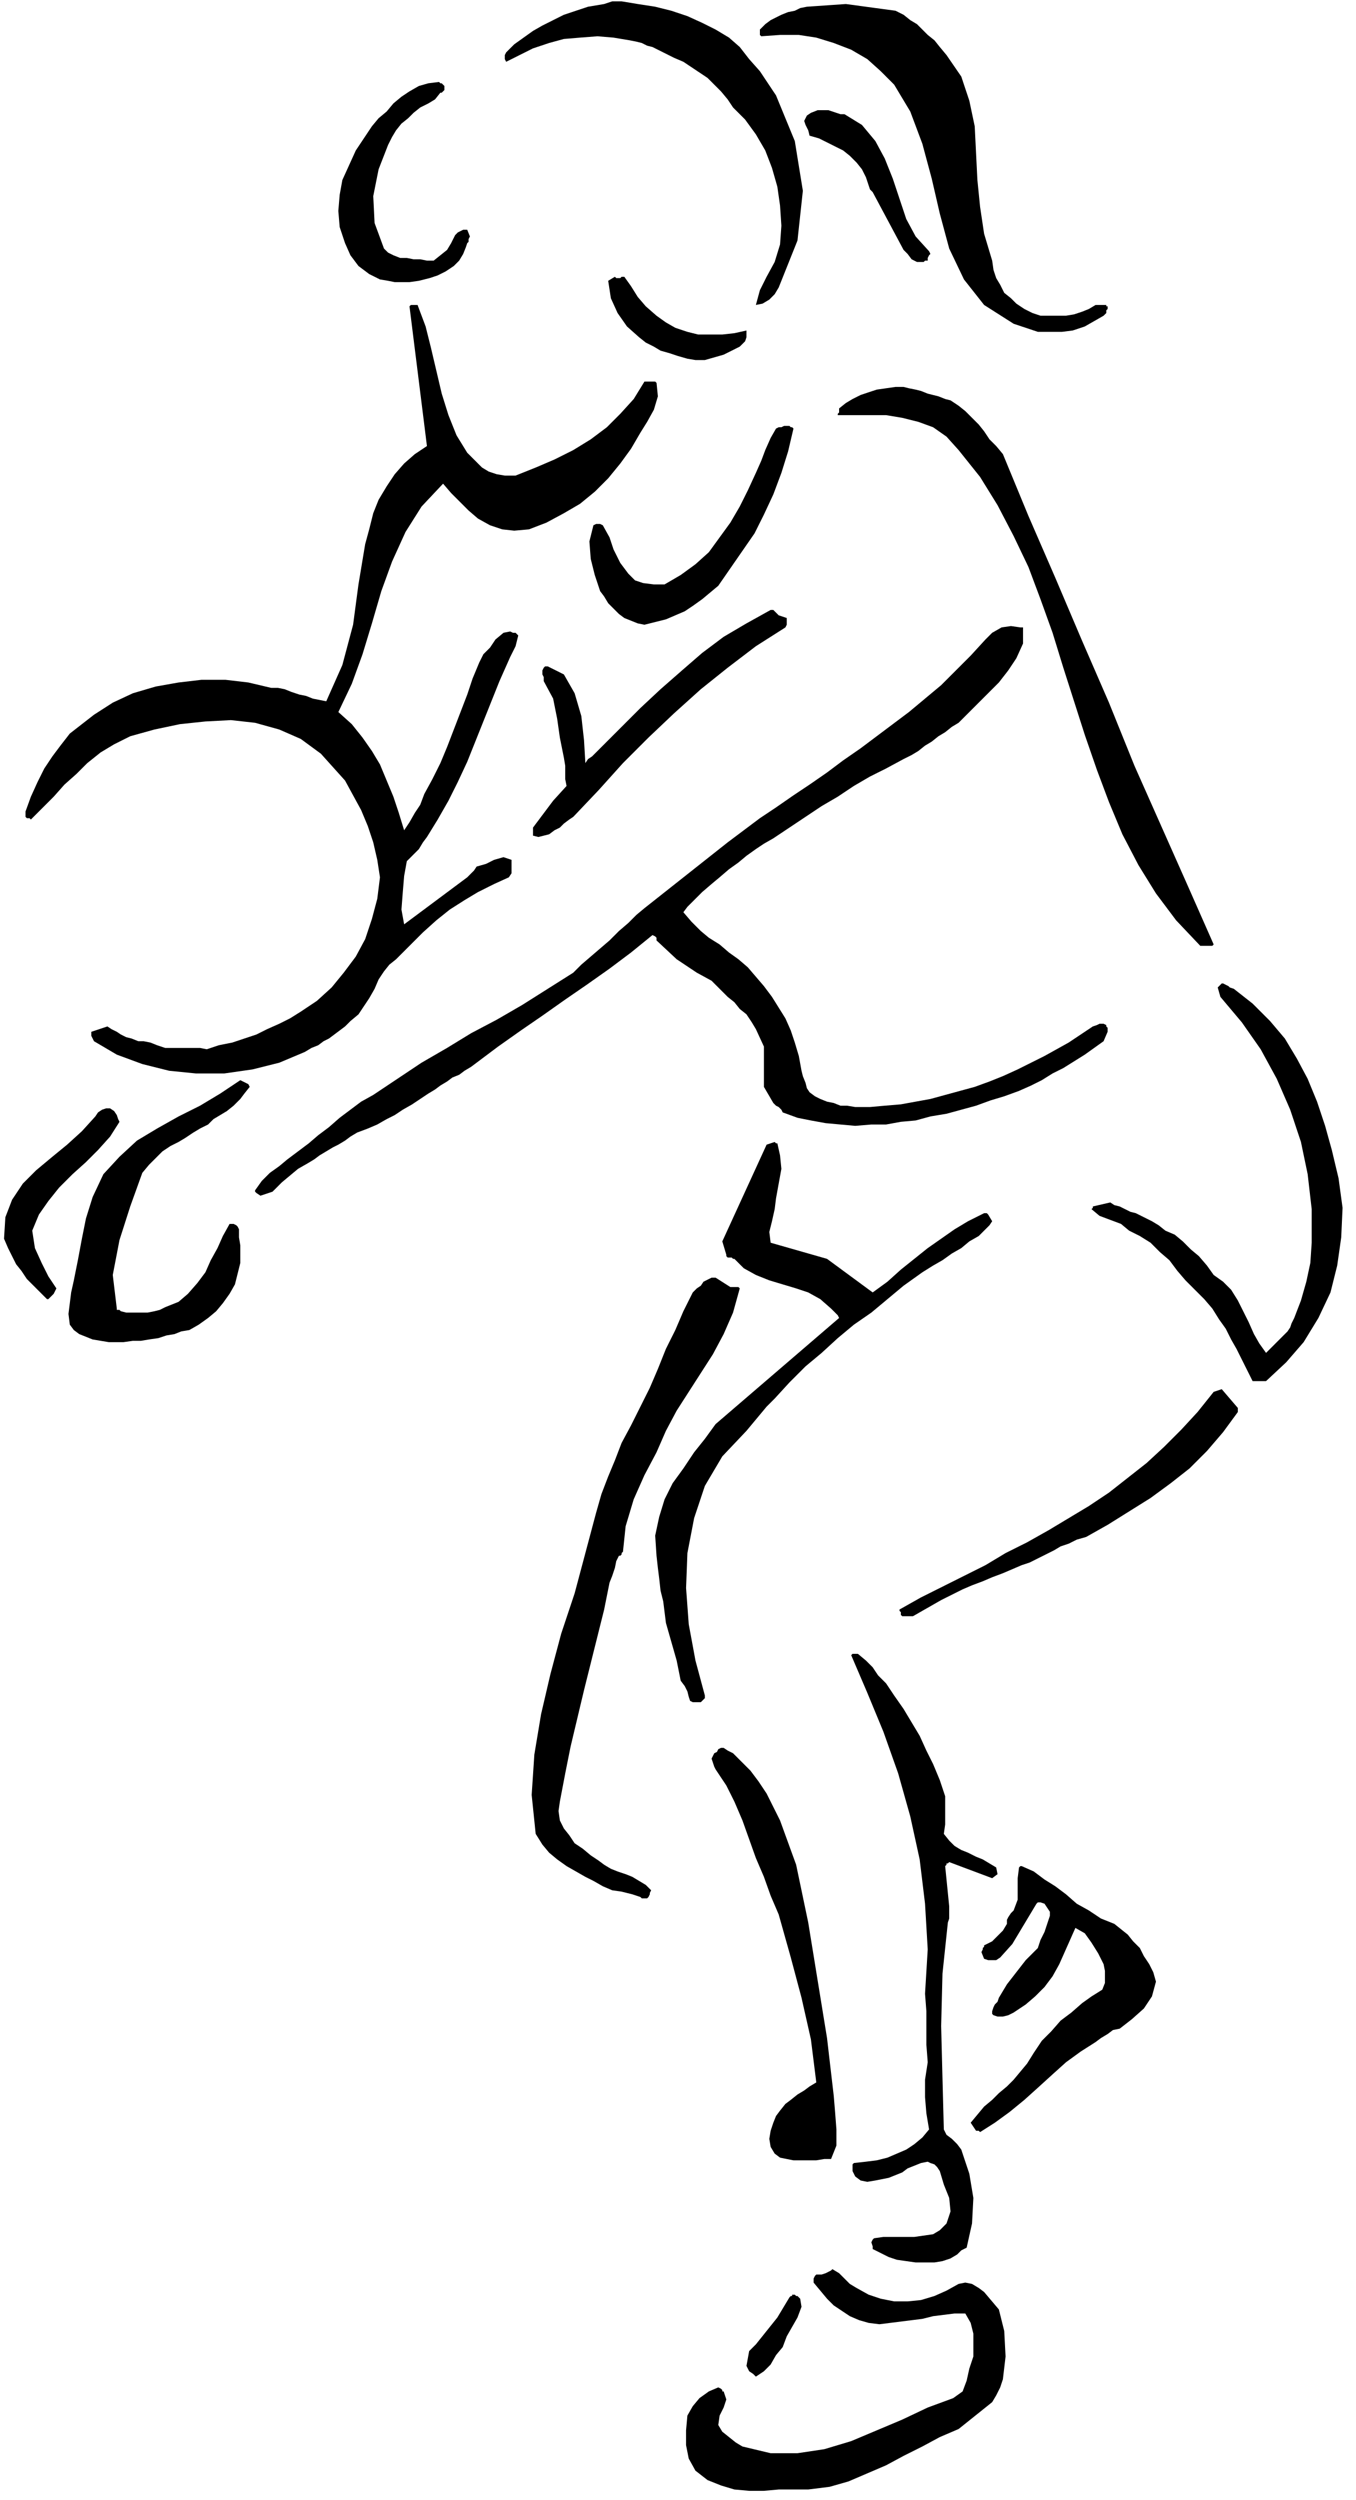 <svg xmlns="http://www.w3.org/2000/svg" width="96.96" height="1.861in" fill-rule="evenodd" stroke-linecap="round" preserveAspectRatio="none" viewBox="0 0 1010 1861"><style>.pen1{stroke:none}.brush2{fill:#000}</style><path d="M463 1h-7l-6 2-6 1-6 1-9 3-9 3-8 4-8 4-7 4-7 5-7 5-6 6-1 2v3l1 2 10-5 10-5 12-4 11-3 12-1 13-1 12 1 12 2 5 1 4 1 4 2 4 1 4 2 4 2 4 2 4 2 7 3 6 4 6 4 6 4 5 5 5 5 5 6 4 6 9 9 8 11 7 12 5 13 4 14 2 14 1 15-1 14-4 13-6 11-5 10-3 11 5-1 5-3 4-4 3-5 14-35 4-37-6-37-14-34-6-9-6-9-8-9-7-9-8-7-10-6-10-5-11-5-12-4-12-3-13-2-12-2zm167 2-29 2-5 1-4 2-5 1-5 2-4 2-4 2-4 3-4 4v4l1 1 14-1h14l13 2 13 4 13 5 12 7 10 9 10 10 12 20 9 24 7 26 6 26 7 26 11 23 15 19 22 14 9 3 9 3h18l8-1 9-3 7-4 7-4 1-1 1-1v-2l1-1v-2h-1v-1h-8l-5 3-5 2-6 2-6 1h-19l-6-2-6-3-6-4-4-4-5-4-3-6-3-5-2-6-1-7-6-20-3-20-2-20-1-20-1-20-4-19-6-18-11-16-5-6-4-5-5-4-4-4-4-4-5-3-5-4-6-3-37-5zM327 61l-8 1-7 2-7 4-6 4-6 5-5 6-6 5-5 6-6 9-6 9-5 11-5 11-2 11-1 12 1 12 4 12 4 9 6 8 8 6 8 4 6 1 5 1h11l7-1 8-2 6-2 6-3 6-4 4-4 3-5 2-5 1-3 1-1v-2l1-2-2-5h-3l-2 1-2 1-2 2-3 6-3 5-5 4-5 4h-5l-5-1h-5l-5-1h-5l-5-2-4-2-3-3-7-19-1-20 4-20 7-18 3-6 3-5 4-5 5-4 4-4 5-4 6-3 5-3 4-5h1l1-1 1-1v-3l-1-1-1-1h-1l-1-1z" class="pen1 brush2"/><path d="M617 82h-8l-5 2-3 2-2 4 1 3 2 4 1 4 7 2 6 3 6 3 6 3 5 4 5 5 4 5 3 6 1 3 1 3 1 3 2 2 23 43 3 3 3 4 4 2h5l1-1h2v-2l1-2 1-1-1-2-10-11-7-13-5-15-5-15-6-15-7-13-10-12-13-8h-3l-3-1-3-1-3-1zM464 206h-1l-1 1h-3l-1-1-5 3 2 13 5 11 7 10 9 8 5 4 6 3 5 3 7 2 6 2 7 2 6 1h7l7-2 7-2 6-3 6-3 2-2 2-2 1-3v-5l-9 2-9 1h-18l-8-2-9-3-7-4-7-5-8-7-6-7-5-8-5-7h-1zm-155 21h-3l-1 1 13 104-9 6-8 7-7 8-6 9-6 10-4 10-3 12-3 11-5 30-4 30-8 30-12 27-5-1-5-1-5-2-5-1-6-2-5-2-5-1h-5l-17-4-17-2h-18l-17 2-17 3-17 5-15 7-14 9-9 7-9 7-7 9-6 8-6 9-5 10-5 11-4 11v4l1 1h2l1 1 9-9 8-8 8-9 9-8 8-8 10-8 10-6 12-6 18-5 19-4 19-2 19-1 18 2 18 5 16 7 15 11 9 10 9 10 6 11 6 11 5 12 4 12 3 13 2 13-2 16-4 15-5 15-7 13-9 12-9 11-11 10-12 8-8 5-8 4-9 4-8 4-9 3-9 3-10 2-9 3-5-1h-26l-6-2-5-2-5-1h-4l-5-2-4-1-4-2-3-2-4-2-3-2-12 4v3l1 2 1 2 17 10 19 7 20 5 20 2h21l21-3 20-5 19-8 5-3 5-2 4-3 4-2 4-3 4-3 4-3 4-4 6-5 4-6 4-6 4-7 3-7 4-6 4-5 5-4 10-10 10-10 10-9 10-8 11-7 10-6 12-6 11-5 2-3v-10l-6-2-7 2-6 3-7 2-2 3-2 2-1 1-2 2-47 35-2-11 1-13 1-12 2-11 5-5 4-4 3-5 3-4 8-13 8-14 7-14 7-15 6-15 6-15 6-15 6-15 4-9 4-9 4-8 2-8-1-1-1-1h-2l-2-1-5 1-6 5-4 6-5 5-3 6-5 12-4 12-5 13-5 13-5 13-5 12-6 12-6 11-3 8-4 6-4 7-4 6-4-13-4-12-5-12-5-12-6-10-7-10-8-10-10-9 10-21 8-22 7-23 7-24 8-22 10-22 12-19 16-17 6 7 6 6 7 7 7 6 9 5 9 3 9 1 11-1 13-5 13-7 12-7 11-9 10-10 9-11 8-11 7-12 5-8 5-9 3-10-1-10-1-1h-8l-8 13-10 11-10 10-12 9-13 8-14 7-14 6-15 6h-8l-6-1-6-2-5-3-11-11-8-13-6-15-5-16-4-17-4-17-4-16-6-16h-2zm364 61h-6l-7 1-7 1-6 2-6 2-6 3-5 3-5 4v3l-1 1v1h36l12 2 12 3 11 4 10 7 9 10 16 20 13 21 12 23 11 23 9 24 9 25 8 26 8 25 8 25 9 26 9 24 10 24 12 23 13 21 15 20 18 19h9l1-1-19-43-20-45-20-45-19-47-20-46-20-47-20-46-19-46-5-6-5-5-4-6-4-5-5-5-5-5-5-4-6-4-4-1-5-2-4-1-4-1-5-2-4-1-5-1-4-1z" class="pen1 brush2"/><path d="M586 317h-2l-2 1h-2l-2 1-4 7-4 9-3 8-4 9-6 13-6 12-7 12-8 11-8 11-10 9-11 8-12 7h-8l-8-1-6-2-5-5-6-8-5-10-3-9-5-9-2-1h-3l-2 1-3 12 1 13 3 12 4 12 3 4 3 5 4 4 4 4 4 3 5 2 5 2 5 1 8-2 8-2 7-3 7-3 6-4 7-5 6-5 6-5 9-13 9-13 9-13 7-14 7-15 6-16 5-16 4-17-1-1h-1l-1-1h-2zm-12 137-18 10-17 10-16 12-15 13-16 14-15 14-15 15-16 16-3 3-2 2-3 2-2 3-1-17-2-18-5-17-8-14-12-6h-2l-1 1-1 2v3l1 2v3l7 13 3 15 2 14 3 15 1 6v10l1 5-10 11-15 20v6l4 1 4-1 4-1 4-3 4-2 3-3 4-3 3-2 19-20 18-20 19-19 19-18 20-18 20-16 21-16 22-14 1-2v-5l-6-2-4-4h-2zm186 13-7-1-7 1-7 4-5 5-11 12-11 11-11 11-12 10-12 10-12 9-12 9-12 9-13 9-12 9-13 9-12 8-13 9-12 8-12 9-12 9-62 49-6 5-6 6-7 6-7 7-7 6-7 6-7 6-6 6-19 12-19 12-19 11-19 10-18 11-19 11-18 12-18 12-9 5-8 6-8 6-8 7-8 6-7 6-8 6-8 6-6 5-7 5-6 6-5 7v1l1 1 3 2 3-1 3-1 3-1 7-7 6-5 6-5 7-4 5-3 4-3 5-3 5-3 4-2 5-3 4-3 5-3 8-3 7-3 7-4 6-3 6-4 7-4 6-4 6-4 5-3 4-3 5-3 4-3 5-2 4-3 5-3 4-3 16-12 17-12 16-11 17-12 16-11 17-12 16-12 16-13 2 1 1 1v2l15 14 15 10 11 6 4 4 4 4 4 4 5 4 4 5 5 4 4 6 3 5 6 13v30l7 12 2 2 2 1 2 2 1 2 11 4 10 2 11 2 11 1 11 1 12-1h11l11-2 11-1 11-3 12-2 11-3 11-3 11-4 10-3 11-4 9-4 8-4 8-5 8-4 8-5 8-5 7-5 7-5 3-7v-3l-1-1v-1l-2-1h-3l-2 1-3 1-9 6-9 6-9 5-9 5-10 5-10 5-11 5-10 4-11 4-11 3-11 3-11 3-11 2-11 2-12 1-11 1h-11l-6-1h-5l-5-2-5-1-5-2-4-2-4-3-2-3-1-4-2-5-1-4-2-11-3-10-3-9-4-9-5-8-5-8-6-8-6-7-6-7-7-6-7-5-7-6-8-5-6-5-7-7-6-7 3-4 4-4 3-3 4-4 7-6 6-5 7-6 7-5 6-5 7-5 6-4 7-4 12-8 12-8 12-8 12-7 12-8 12-7 12-6 13-7 6-3 5-3 5-4 5-3 5-4 5-3 5-4 5-3 30-30 7-9 6-9 5-11v-12h-2zm150 265-1 1-1 1-1 1 2 7 16 19 14 20 12 22 10 23 8 24 5 24 3 26v25l-1 15-3 14-4 14-5 13-2 4-1 3-2 3-2 2-14 14-5-7-4-7-4-9-4-8-4-8-5-8-6-6-7-5-5-7-6-7-6-5-6-6-6-5-7-3-5-4-5-3-4-2-4-2-4-2-4-1-4-2-4-2-4-1-3-2-13 3v1l-1 1 6 5 8 3 8 3 6 5 8 4 8 5 7 7 7 6 6 8 6 7 7 7 7 7 6 7 5 8 5 7 4 8 4 7 4 8 4 8 4 8h10l15-14 13-15 11-18 9-19 5-20 3-21 1-22-3-22-5-21-5-18-6-18-7-17-8-15-9-15-11-13-13-13-14-11-3-1-1-1-2-1-2-1h-1zm-731 72-15 10-15 9-16 8-16 9-15 9-13 12-12 13-8 17-5 16-3 15-3 16-3 15-2 9-1 8-1 8 1 8 3 4 4 3 5 2 5 2 6 1 6 1h11l7-1h6l6-1 7-1 6-2 6-1 5-2 6-1 7-4 7-5 6-5 5-6 5-7 4-7 2-8 2-8v-13l-1-6v-6l-1-2-1-1-2-1h-3l-5 9-4 9-5 9-4 9-6 8-7 8-7 6-10 4-4 2-4 1-5 1H94l-4-1-1-1h-2v-1l-3-25 5-26 8-25 9-25 5-6 5-5 5-5 6-4 6-3 5-3 6-4 5-3 6-3 4-4 5-3 5-3 5-4 5-5 3-4 4-5-1-2-2-1-2-1-2-1zm-97 21h-3l-3 1-3 2-2 3-10 11-11 10-11 9-12 10-10 10-8 12-5 13-1 16 3 7 3 6 3 6 4 5 4 6 5 5 5 5 5 5h1l1-1 1-1 1-1 1-1 1-2 1-2-6-9-5-10-5-11-2-13 5-12 7-10 8-10 10-10 10-9 9-9 9-10 7-11-1-2-1-3-2-3-3-2zm495 25-6 2-33 72 3 10v1l1 1h3l1 1h1l7 7 9 5 10 4 10 3 10 3 9 3 9 5 8 7 2 2 2 2 1 1 1 2-92 79-8 11-8 10-8 12-8 11-6 12-4 13-3 14 1 15 1 9 1 8 1 9 2 8 2 16 4 14 4 14 3 15 3 4 2 4 1 4 1 3 2 1h6l1-1 1-1 1-1v-2l-7-26-5-27-2-27 1-26 5-26 8-24 13-22 18-19 5-6 5-6 5-6 6-6 11-12 12-12 12-10 12-11 12-10 13-9 12-10 12-10 7-5 7-5 8-5 7-4 7-5 7-4 6-5 7-4 3-3 2-2 3-3 2-3-3-5-1-1h-2l-12 6-10 6-10 7-10 7-10 8-10 8-10 9-11 8-34-25-42-12-1-8 2-8 2-9 1-8 2-11 2-11-1-10-2-9h-1l-1-1z" class="pen1 brush2"/><path d="m530 951-2 1-4 2-2 3-3 2-3 3-7 14-6 14-7 14-6 15-6 14-7 14-7 14-7 13-5 13-5 12-5 13-4 14-8 30-8 30-10 30-8 30-7 30-5 30-2 30 3 29 5 8 5 6 6 5 7 5 7 4 7 4 6 3 7 4 7 3 7 1 8 2 6 2 1 1h4l1-1 1-2v-1l1-2-4-4-5-3-5-3-5-2-6-2-5-2-5-3-4-3-6-4-6-5-6-4-4-6-4-5-3-6-1-7 1-7 4-21 4-20 5-21 5-21 5-20 5-20 5-20 4-20 2-5 2-6 1-5 2-4h1l1-1v-1l1-1 2-19 6-20 8-18 9-17 7-16 8-15 9-14 9-14 9-14 8-15 7-16 5-18-1-1h-6l-11-7h-3zm380 83-6 2-12 15-12 13-13 13-13 12-14 11-14 11-15 10-15 9-15 9-16 9-16 8-15 9-16 8-16 8-16 8-16 9v1l1 1v2l1 1h8l7-4 7-4 7-4 8-4 8-4 7-3 8-3 7-3 8-3 7-3 7-3 6-2 6-3 6-3 6-3 5-3 6-2 6-3 7-2 16-9 16-10 16-10 15-11 14-11 13-13 12-14 11-15v-3l-12-14zm-272 197h-3l-1 1 12 28 12 29 11 31 9 32 7 32 4 33 2 34-2 33 1 13v25l1 13-2 13v13l1 12 2 12-5 6-6 5-6 4-7 3-7 3-8 2-8 1-9 1-1 1v5l2 4 4 3 5 1 6-1 5-1 5-1 5-2 5-2 4-3 5-2 5-2 5-1 2 1 3 1 2 2 2 3 3 10 4 10 1 10-3 9-5 5-5 3-7 1-7 1h-23l-7 1-1 1-1 2 1 3v2l6 3 6 3 6 2 7 1 7 1h14l6-1 6-2 5-3 3-3 4-2 4-18 1-19-3-18-6-18-3-4-4-4-4-3-2-4-1-38-1-39 1-39 4-38 1-3v-9l-3-30 1-1v-1h1l1-1 32 12 4-3-1-5-5-3-5-3-5-2-6-3-5-2-5-3-4-4-4-5 1-7v-21l-4-12-5-12-5-10-5-11-6-10-6-10-7-10-6-9-6-6-4-6-5-5-6-5h-1zm-99 70h-2l-2 1-1 2-2 1-2 4 1 3 1 3 1 2 8 12 6 12 6 14 5 14 5 14 6 14 5 14 6 14 9 32 8 30 7 31 4 32-5 3-4 3-5 3-5 4-4 3-4 5-3 4-2 5-2 6-1 6 1 6 3 5 4 3 5 1 5 1h17l6-1h5l4-10v-12l-1-13-1-12-5-43-7-43-7-43-9-43-4-11-4-11-4-11-5-10-5-10-6-9-6-8-7-7-3-3-3-3-4-2-3-2z" class="pen1 brush2"/><path d="M761 1389h-1l-1 1-1 8v16l-3 8-2 2-2 3-1 2v3l-3 5-4 4-4 4-6 3v1l-1 1v1l-1 2 2 5 3 1h6l3-2 9-10 6-10 6-10 6-10 1-1h2l3 1 2 3 2 3v3l-2 6-2 6-3 6-2 6-9 9-7 9-7 9-6 10-1 3-2 2-1 2-1 3v2l1 1 3 1h4l4-1 4-2 9-6 7-6 7-7 6-8 5-9 4-9 4-9 4-9 7 4 5 7 5 8 4 8 1 5v9l-2 5-8 5-7 5-8 7-8 6-7 8-7 7-6 9-5 8-5 6-5 6-5 5-6 5-5 5-6 5-5 6-5 6 4 6h2l1 1 11-7 11-8 11-9 10-9 11-10 10-9 11-8 11-7 4-3 5-3 4-3 5-1 9-7 9-8 6-9 3-11-2-7-3-6-4-6-3-6-5-5-4-5-5-4-5-4-10-4-9-6-9-5-8-7-8-6-8-5-8-6-9-4zm-142 301-2 1-2 1-3 1h-4l-1 1-1 2v3l5 6 5 6 5 5 6 4 6 4 7 3 7 2 8 1 8-1 8-1 8-1 8-1 8-2 8-1 8-1h8l4 7 2 8v17l-3 9-2 9-3 8-7 5-19 7-19 9-19 8-19 8-20 6-20 3h-20l-21-5-5-3-5-4-5-4-3-5 1-7 3-6 2-6-2-6h-1v-1l-1-1-2-1-7 3-7 5-5 6-4 7-1 11v11l2 10 5 9 9 7 10 4 10 3 11 1h11l11-1h22l16-2 14-4 14-6 14-6 13-7 14-7 13-7 14-6 5-4 5-4 5-4 5-4 5-4 3-5 3-6 2-6 2-17-1-19-4-16-11-13-4-3-5-3-5-1-5 1-9 5-9 4-10 3-10 1h-10l-10-2-9-3-9-5-5-3-4-4-4-4-5-3-1 1z" class="pen1 brush2"/><path d="M591 1708h-1v1h-1l-1 1-3 5-3 5-3 5-4 5-4 5-4 5-4 5-5 5-2 11 1 2 1 2 3 2 2 2 6-4 5-5 4-7 5-6 3-8 4-7 4-7 3-8-1-6-1-1-1-1h-1l-1-1h-1z" class="pen1 brush2"/></svg>
